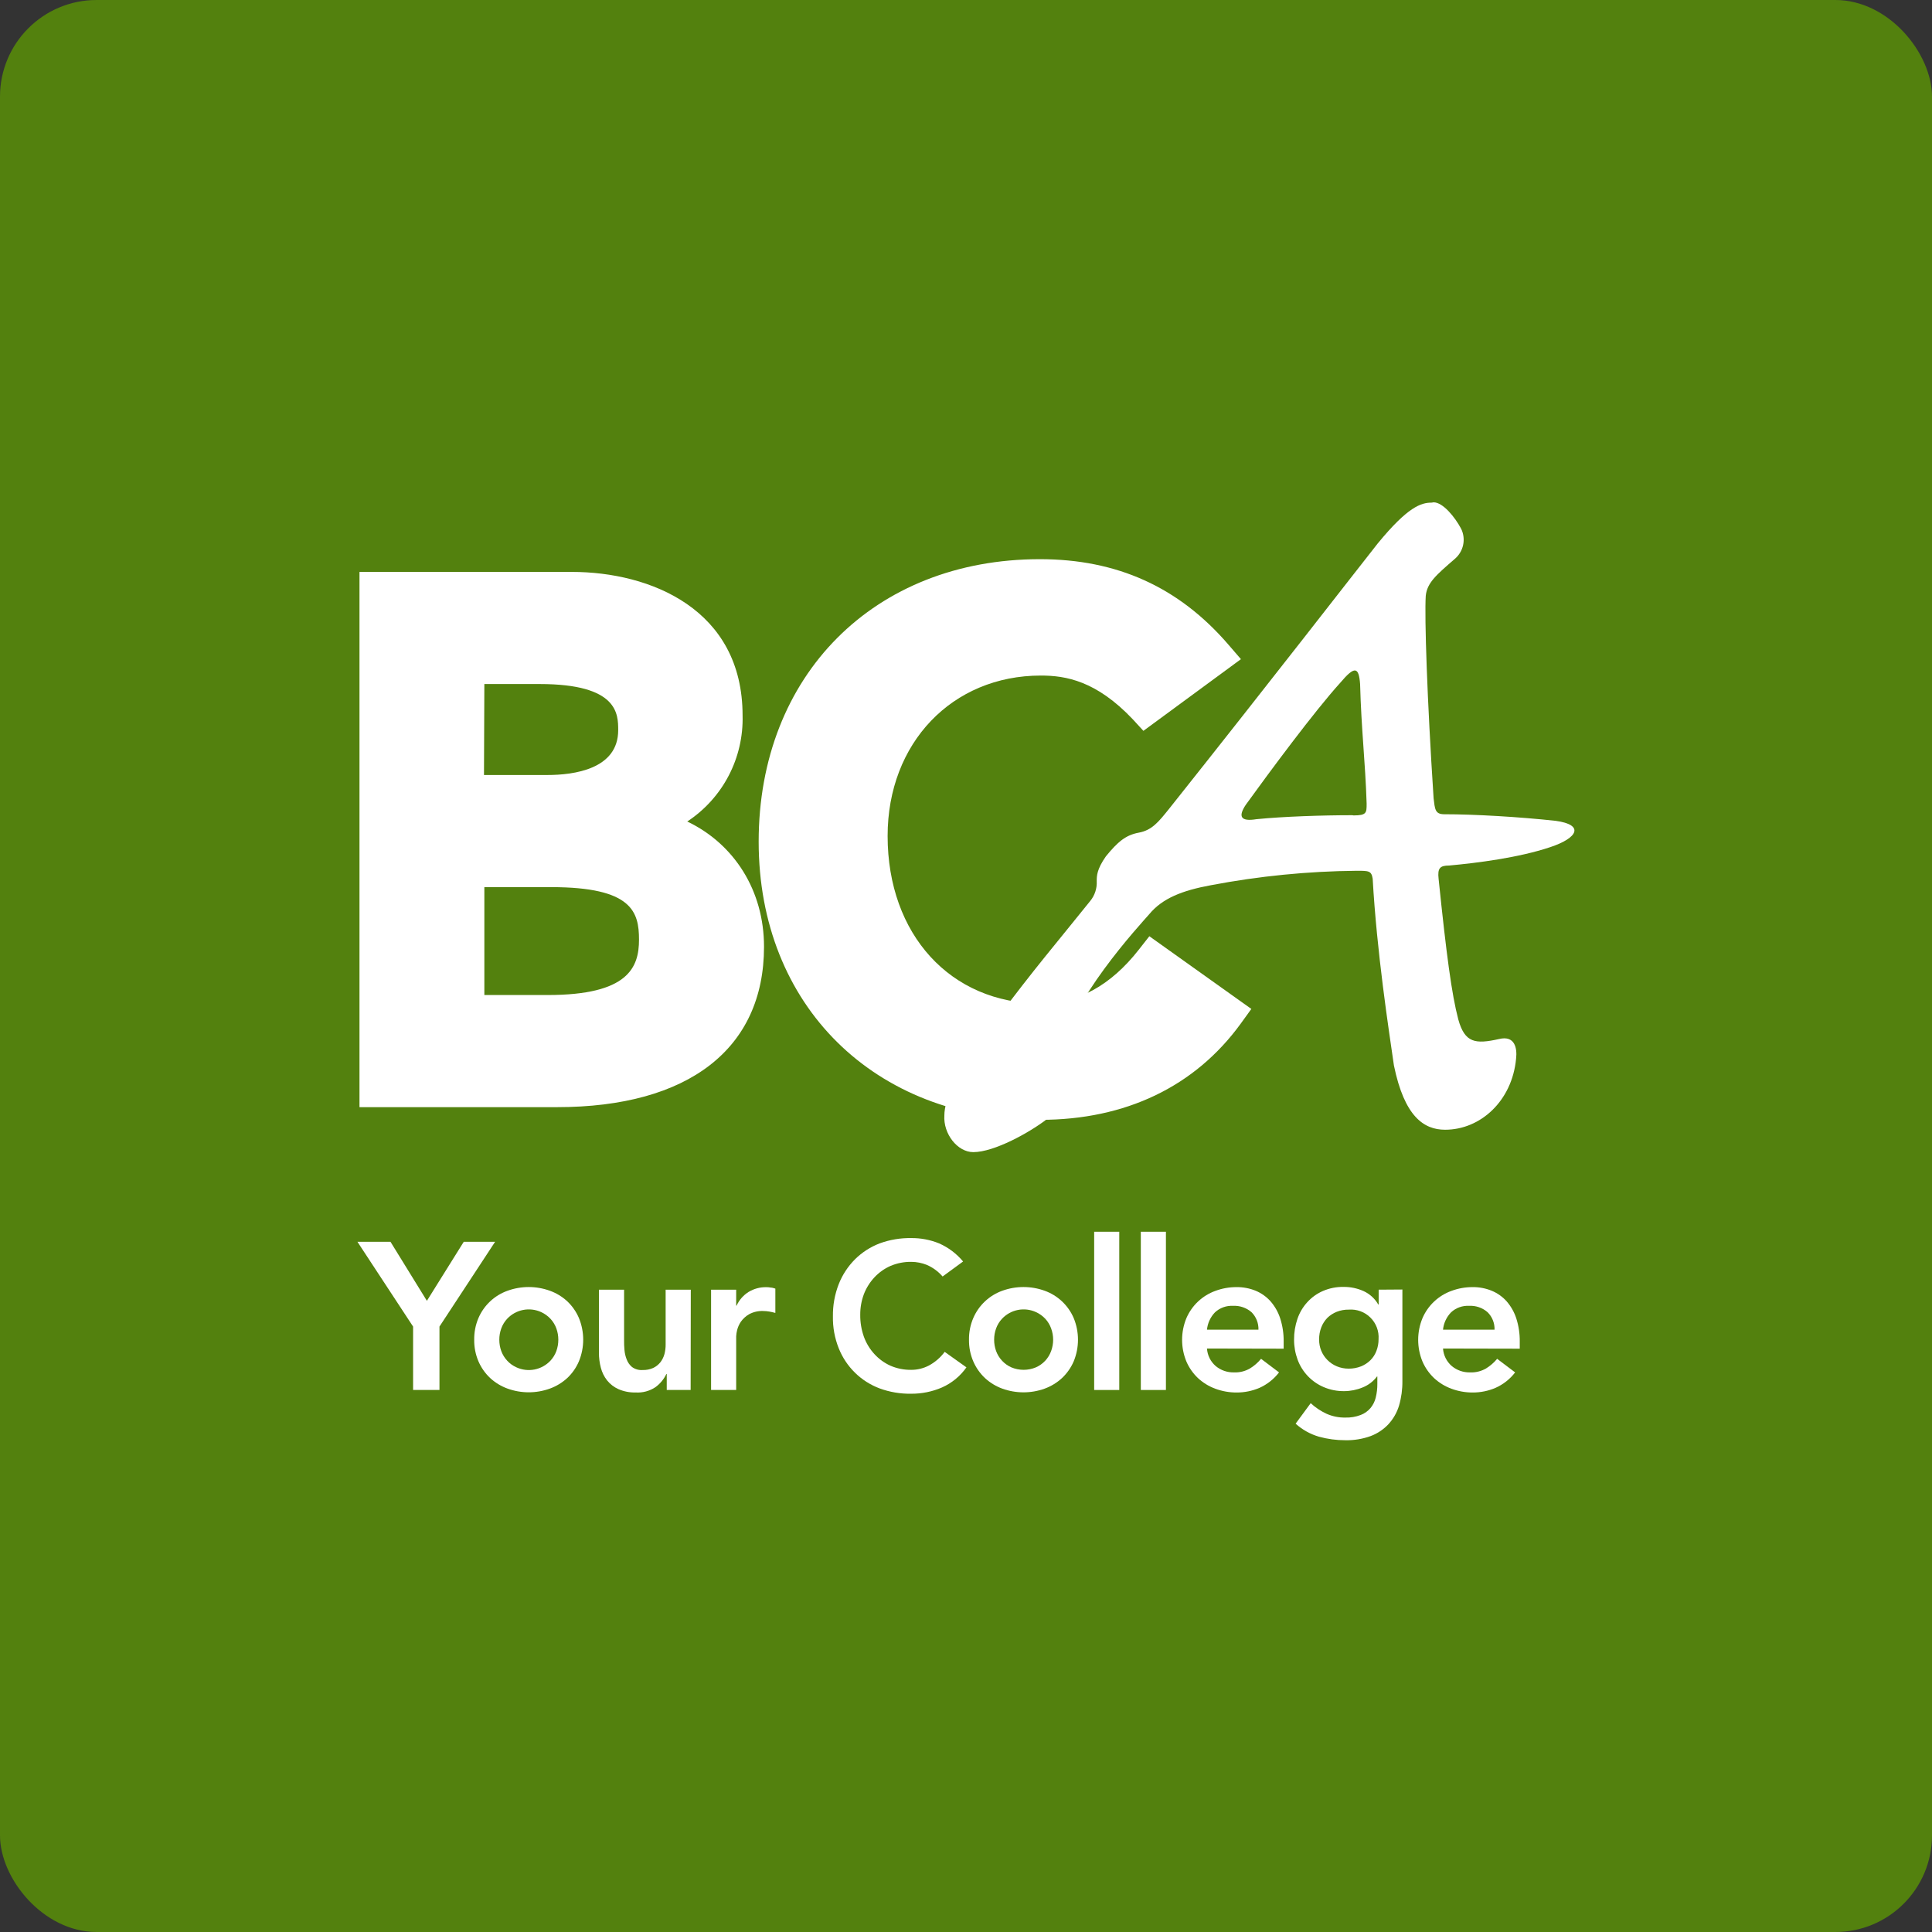 <?xml version="1.0" encoding="UTF-8"?>
<svg xmlns="http://www.w3.org/2000/svg" width="200" height="200" viewBox="0 0 200 200" fill="none">
  <rect x="0" y="0" width="200" height="200" fill="#333333" stroke="none"/>
  <rect width="200" height="200" rx="10" fill="#53810E"></rect>
  <g clip-path="url(#clip0_6368_201770)">
    <path d="M107.685 115.925C116.524 115.925 123.705 112.481 128.44 105.966L129.539 104.444L118.98 96.918L117.881 98.319C114.992 102.01 111.586 103.883 107.751 103.883C98.412 103.883 91.886 96.742 91.886 86.54C91.886 76.921 98.561 69.933 107.751 69.933C110.344 69.933 113.498 70.483 117.266 74.46L118.365 75.658L128.462 68.236L127.144 66.709C122.024 60.776 115.645 57.886 107.652 57.886C90.496 57.886 78.537 69.911 78.537 87.128C78.537 104.087 90.518 115.925 107.652 115.925H107.685ZM71.131 85.052C72.945 83.861 74.425 82.227 75.43 80.304C76.434 78.381 76.931 76.233 76.872 74.064C76.872 63.077 67.346 59.204 59.188 59.204H37.214V114.612H57.667C71.269 114.612 79.091 108.569 79.091 98.005C79.091 92.188 76.004 87.37 71.164 85.052H71.131ZM50.14 70.812H55.87C63.995 70.812 63.995 73.922 63.995 75.592C63.995 79.624 59.408 80.228 56.667 80.228H50.102L50.14 70.812ZM56.733 103.004H50.14V91.836H57.068C65.451 91.836 66.149 94.407 66.149 97.275C66.149 100.142 65.05 103.004 56.705 103.004" fill="white"></path>
    <path d="M148.406 52C149.362 52 150.603 53.5 151.262 54.747C151.514 55.269 151.583 55.861 151.46 56.427C151.336 56.993 151.027 57.502 150.581 57.873C148.68 59.521 147.73 60.328 147.593 61.685C147.455 63.883 147.73 72.299 148.406 82.643C148.543 83.742 148.543 84.291 149.504 84.291C152.636 84.291 157.256 84.56 161.041 84.972C164.029 85.379 163.354 86.741 160.492 87.692C157.228 88.79 152.877 89.34 150.021 89.598C149.07 89.598 148.801 89.867 148.922 90.96C149.735 98.849 150.279 102.936 150.96 105.524C151.636 107.968 152.724 108.106 155.174 107.562C156.822 107.155 157.075 108.512 156.943 109.605C156.531 113.962 153.267 116.95 149.598 116.95C147.4 116.95 145.384 115.593 144.297 110.287C143.747 106.474 142.528 98.58 142.099 90.96C141.967 90.142 141.693 90.142 140.451 90.142C135.386 90.189 130.336 90.689 125.36 91.636C122.366 92.185 120.328 92.998 118.971 94.635C118.021 95.734 110.544 103.749 109.726 109.468C109.711 110.514 109.757 111.559 109.863 112.599C109.995 113.55 109.726 114.797 108.363 115.862C106.6 117.225 102.93 119.268 100.755 119.268C99.107 119.268 97.629 117.362 97.761 115.456C97.761 113.808 98.986 110.968 103.062 105.655C107.006 100.349 109.588 97.355 112.857 93.273C113.328 92.699 113.569 91.971 113.533 91.229C113.533 90.68 113.533 90.004 114.483 88.647C115.708 87.148 116.521 86.45 117.884 86.197C119.246 85.945 119.922 85.099 121.009 83.747C131.617 70.409 140.045 59.521 142.627 56.252C145.752 52.445 147.115 52.033 148.202 52.033L148.406 52ZM140.116 84.412C141.473 84.412 141.473 84.143 141.473 83.187C141.336 78.836 140.923 75.567 140.797 70.804C140.66 69.035 140.248 68.898 138.754 70.667C136.04 73.661 131.414 79.924 128.97 83.302C128.151 84.527 128.42 85.071 130.068 84.802C132.815 84.527 136.869 84.39 139.995 84.39L140.116 84.412Z" fill="white"></path>
    <path d="M42.763 137.326L37 128.547H40.422L44.191 134.661L48.009 128.547H51.255L45.493 137.326V143.89H42.763V137.326Z" fill="white"></path>
    <path d="M51.688 138.69C51.687 139.089 51.756 139.485 51.891 139.86C52.026 140.229 52.234 140.567 52.501 140.855C52.771 141.149 53.098 141.384 53.462 141.547C54.048 141.815 54.703 141.893 55.335 141.769C55.967 141.644 56.544 141.325 56.984 140.855C57.251 140.567 57.459 140.229 57.594 139.86C57.729 139.485 57.798 139.089 57.797 138.69C57.799 138.291 57.73 137.895 57.594 137.52C57.46 137.149 57.253 136.809 56.984 136.52C56.712 136.229 56.385 135.994 56.023 135.828C55.437 135.56 54.782 135.482 54.15 135.606C53.518 135.73 52.941 136.05 52.501 136.52C52.232 136.809 52.025 137.149 51.891 137.52C51.755 137.895 51.686 138.291 51.688 138.69ZM49.09 138.69C49.078 137.919 49.227 137.153 49.529 136.443C49.809 135.791 50.221 135.204 50.737 134.719C51.255 134.233 51.866 133.859 52.534 133.62C53.954 133.105 55.509 133.105 56.929 133.62C57.597 133.861 58.21 134.234 58.731 134.718C59.243 135.204 59.651 135.789 59.928 136.438C60.521 137.875 60.521 139.489 59.928 140.926C59.652 141.576 59.244 142.161 58.731 142.646C58.209 143.127 57.596 143.501 56.929 143.744C55.509 144.259 53.954 144.259 52.534 143.744C51.866 143.502 51.254 143.128 50.732 142.646C50.219 142.16 49.809 141.575 49.529 140.926C49.227 140.218 49.078 139.454 49.09 138.685" fill="white"></path>
    <path d="M71.495 143.89H69.022V142.242H68.978C68.721 142.78 68.334 143.246 67.852 143.598C67.245 144.003 66.521 144.196 65.792 144.148C65.187 144.164 64.585 144.048 64.029 143.807C63.569 143.603 63.164 143.293 62.848 142.901C62.542 142.513 62.322 142.066 62.2 141.588C62.066 141.086 62 140.569 62.002 140.05V133.507H64.606V138.77C64.606 139.061 64.606 139.379 64.644 139.737C64.671 140.078 64.749 140.413 64.875 140.731C64.987 141.034 65.176 141.303 65.424 141.511C65.741 141.743 66.131 141.854 66.523 141.824C66.9 141.836 67.276 141.763 67.622 141.61C67.907 141.473 68.158 141.274 68.358 141.028C68.553 140.776 68.697 140.489 68.781 140.182C68.868 139.855 68.91 139.519 68.907 139.182V133.507H71.511L71.495 143.89Z" fill="white"></path>
    <path d="M73.611 133.507H76.209V135.155H76.253C76.52 134.574 76.949 134.084 77.489 133.743C78.044 133.407 78.682 133.236 79.33 133.248C79.487 133.246 79.643 133.261 79.797 133.292C79.951 133.292 80.104 133.353 80.264 133.397V135.913C80.049 135.852 79.835 135.808 79.626 135.77C79.421 135.736 79.214 135.717 79.006 135.715C78.497 135.694 77.993 135.809 77.544 136.05C77.212 136.244 76.923 136.506 76.698 136.819C76.518 137.083 76.386 137.377 76.308 137.687C76.254 137.899 76.22 138.117 76.209 138.335V143.889H73.611V133.507Z" fill="white"></path>
    <path d="M97.578 132.143C97.128 131.62 96.564 131.207 95.93 130.935C95.423 130.734 94.883 130.63 94.337 130.627C93.596 130.617 92.861 130.761 92.178 131.05C91.556 131.326 90.996 131.724 90.53 132.22C90.054 132.726 89.681 133.319 89.431 133.967C89.175 134.652 89.046 135.378 89.052 136.11C89.044 136.884 89.172 137.654 89.431 138.384C89.674 139.052 90.047 139.664 90.53 140.186C90.993 140.69 91.554 141.096 92.178 141.378C92.859 141.671 93.595 141.817 94.337 141.806C94.966 141.806 95.586 141.656 96.144 141.367C96.793 141.021 97.356 140.535 97.793 139.944L100.045 141.548C99.405 142.459 98.53 143.179 97.512 143.63C96.507 144.065 95.422 144.285 94.326 144.278C93.214 144.297 92.108 144.111 91.063 143.729C90.106 143.371 89.235 142.816 88.506 142.101C87.776 141.385 87.205 140.525 86.827 139.576C86.408 138.529 86.202 137.408 86.223 136.28C86.206 135.134 86.411 133.996 86.827 132.929C87.207 131.968 87.779 131.095 88.508 130.363C89.236 129.642 90.106 129.081 91.063 128.715C92.108 128.333 93.214 128.147 94.326 128.166C95.316 128.155 96.299 128.342 97.216 128.715C98.177 129.139 99.027 129.78 99.699 130.589L97.578 132.143Z" fill="white"></path>
    <path d="M102.913 138.689C102.912 139.088 102.98 139.484 103.116 139.86C103.251 140.228 103.458 140.566 103.726 140.854C103.996 141.148 104.323 141.384 104.687 141.546C105.092 141.716 105.526 141.804 105.965 141.804C106.403 141.804 106.837 141.716 107.242 141.546C107.604 141.386 107.93 141.153 108.2 140.864C108.47 140.574 108.679 140.232 108.813 139.86C108.95 139.485 109.021 139.089 109.022 138.689C109.022 138.29 108.951 137.894 108.813 137.519C108.681 137.149 108.476 136.808 108.209 136.52C107.935 136.227 107.607 135.992 107.242 135.827C106.657 135.559 106.003 135.482 105.372 135.606C104.741 135.73 104.165 136.05 103.726 136.52C103.457 136.808 103.25 137.148 103.116 137.519C102.979 137.894 102.911 138.29 102.913 138.689ZM100.309 138.689C100.299 137.918 100.45 137.152 100.754 136.443C101.034 135.792 101.445 135.205 101.961 134.719C102.477 134.234 103.087 133.859 103.753 133.619C105.173 133.105 106.728 133.105 108.148 133.619C108.815 133.859 109.425 134.234 109.941 134.719C110.457 135.205 110.868 135.792 111.148 136.443C111.741 137.88 111.741 139.494 111.148 140.931C110.867 141.58 110.458 142.165 109.945 142.65C109.425 143.132 108.814 143.505 108.148 143.749C106.728 144.263 105.173 144.263 103.753 143.749C103.088 143.505 102.477 143.132 101.957 142.65C101.444 142.165 101.034 141.58 100.754 140.931C100.45 140.223 100.298 139.46 100.309 138.689Z" fill="white"></path>
    <path d="M115.866 127.509H113.268V143.891H115.866V127.509Z" fill="white"></path>
    <path d="M120.696 127.509H118.097V143.891H120.696V127.509Z" fill="white"></path>
    <path d="M130.275 137.648C130.285 137.314 130.227 136.981 130.104 136.671C129.981 136.36 129.797 136.077 129.561 135.841C129.029 135.378 128.337 135.141 127.633 135.181C127.294 135.163 126.955 135.212 126.636 135.328C126.317 135.443 126.024 135.621 125.776 135.852C125.304 136.34 125.012 136.973 124.946 137.648H130.275ZM124.946 139.598C124.969 139.946 125.06 140.287 125.216 140.599C125.372 140.911 125.588 141.189 125.853 141.417C126.382 141.854 127.051 142.086 127.737 142.07C128.313 142.094 128.884 141.955 129.385 141.669C129.825 141.401 130.217 141.062 130.544 140.664L132.406 142.07C131.873 142.765 131.174 143.317 130.374 143.674C129.627 143.992 128.823 144.155 128.012 144.152C127.262 144.154 126.518 144.022 125.814 143.762C125.149 143.519 124.538 143.145 124.018 142.664C123.504 142.178 123.095 141.593 122.815 140.944C122.222 139.507 122.222 137.893 122.815 136.456C123.095 135.805 123.505 135.218 124.021 134.733C124.537 134.247 125.148 133.872 125.814 133.632C126.517 133.37 127.262 133.238 128.012 133.242C128.691 133.235 129.366 133.363 129.995 133.621C130.583 133.868 131.109 134.243 131.533 134.72C131.979 135.235 132.317 135.835 132.527 136.483C132.777 137.264 132.897 138.081 132.884 138.9V139.615L124.946 139.598Z" fill="white"></path>
    <path d="M139.632 135.572C139.202 135.565 138.774 135.641 138.374 135.798C138.014 135.942 137.685 136.154 137.407 136.424C137.135 136.705 136.922 137.037 136.78 137.402C136.625 137.806 136.548 138.237 136.555 138.671C136.55 139.072 136.627 139.47 136.78 139.841C137.086 140.568 137.667 141.144 138.396 141.445C138.781 141.603 139.193 141.683 139.61 141.681C140.049 141.686 140.486 141.606 140.895 141.445C141.261 141.298 141.593 141.079 141.873 140.802C142.144 140.529 142.354 140.202 142.488 139.841C142.637 139.454 142.712 139.042 142.708 138.627C142.736 138.217 142.675 137.805 142.53 137.42C142.385 137.036 142.159 136.687 141.867 136.397C141.576 136.107 141.225 135.884 140.839 135.741C140.453 135.599 140.042 135.541 139.632 135.572ZM145.175 133.49V142.961C145.185 143.821 145.069 144.679 144.829 145.505C144.613 146.222 144.237 146.882 143.73 147.433C143.222 147.976 142.596 148.395 141.9 148.658C141.059 148.964 140.169 149.111 139.275 149.092C138.346 149.095 137.422 148.972 136.528 148.724C135.635 148.462 134.812 148.002 134.122 147.378L135.682 145.257C136.171 145.706 136.727 146.077 137.33 146.356C137.944 146.627 138.609 146.76 139.28 146.746C139.814 146.762 140.346 146.672 140.846 146.483C141.242 146.336 141.594 146.09 141.868 145.768C142.134 145.45 142.322 145.074 142.417 144.67C142.531 144.206 142.587 143.73 142.582 143.252V142.494H142.543C142.161 143.005 141.643 143.399 141.049 143.631C140.444 143.881 139.797 144.009 139.143 144.01C138.412 144.019 137.688 143.875 137.017 143.587C136.4 143.323 135.845 142.935 135.383 142.449C134.921 141.963 134.563 141.387 134.33 140.758C134.084 140.094 133.959 139.39 133.962 138.682C133.956 137.951 134.073 137.225 134.308 136.534C134.525 135.892 134.873 135.303 135.33 134.803C135.78 134.306 136.331 133.911 136.945 133.644C137.624 133.35 138.359 133.206 139.099 133.221C139.809 133.215 140.512 133.363 141.159 133.655C141.797 133.946 142.327 134.431 142.675 135.039H142.719V133.507L145.175 133.49Z" fill="white"></path>
    <path d="M154.715 137.648C154.725 137.313 154.667 136.98 154.543 136.669C154.419 136.359 154.233 136.076 153.995 135.841C153.466 135.377 152.775 135.14 152.072 135.181C151.734 135.162 151.395 135.212 151.075 135.327C150.756 135.442 150.464 135.62 150.215 135.852C149.742 136.339 149.448 136.972 149.38 137.648H154.715ZM149.38 139.598C149.404 139.947 149.497 140.287 149.653 140.599C149.81 140.912 150.027 141.189 150.292 141.417C150.821 141.854 151.49 142.086 152.177 142.07C152.753 142.094 153.324 141.955 153.825 141.669C154.264 141.4 154.655 141.06 154.984 140.664L156.846 142.07C156.312 142.767 155.611 143.319 154.808 143.674C154.063 143.992 153.261 144.155 152.451 144.152C151.702 144.154 150.957 144.022 150.254 143.762C149.588 143.519 148.978 143.145 148.458 142.664C147.944 142.178 147.535 141.593 147.254 140.944C146.661 139.507 146.661 137.893 147.254 136.456C147.534 135.805 147.945 135.218 148.461 134.733C148.977 134.247 149.587 133.872 150.254 133.632C150.957 133.37 151.701 133.238 152.451 133.242C153.129 133.234 153.802 133.363 154.429 133.621C155.02 133.866 155.548 134.242 155.973 134.72C156.419 135.235 156.757 135.835 156.967 136.483C157.216 137.264 157.337 138.081 157.324 138.901V139.615L149.38 139.598Z" fill="white"></path>
  </g>
  <defs>
    <clipPath id="clip0_6368_201770">
      <rect width="126" height="97.093" fill="white" transform="translate(37 52)"></rect>
    </clipPath>
  </defs>
</svg>
